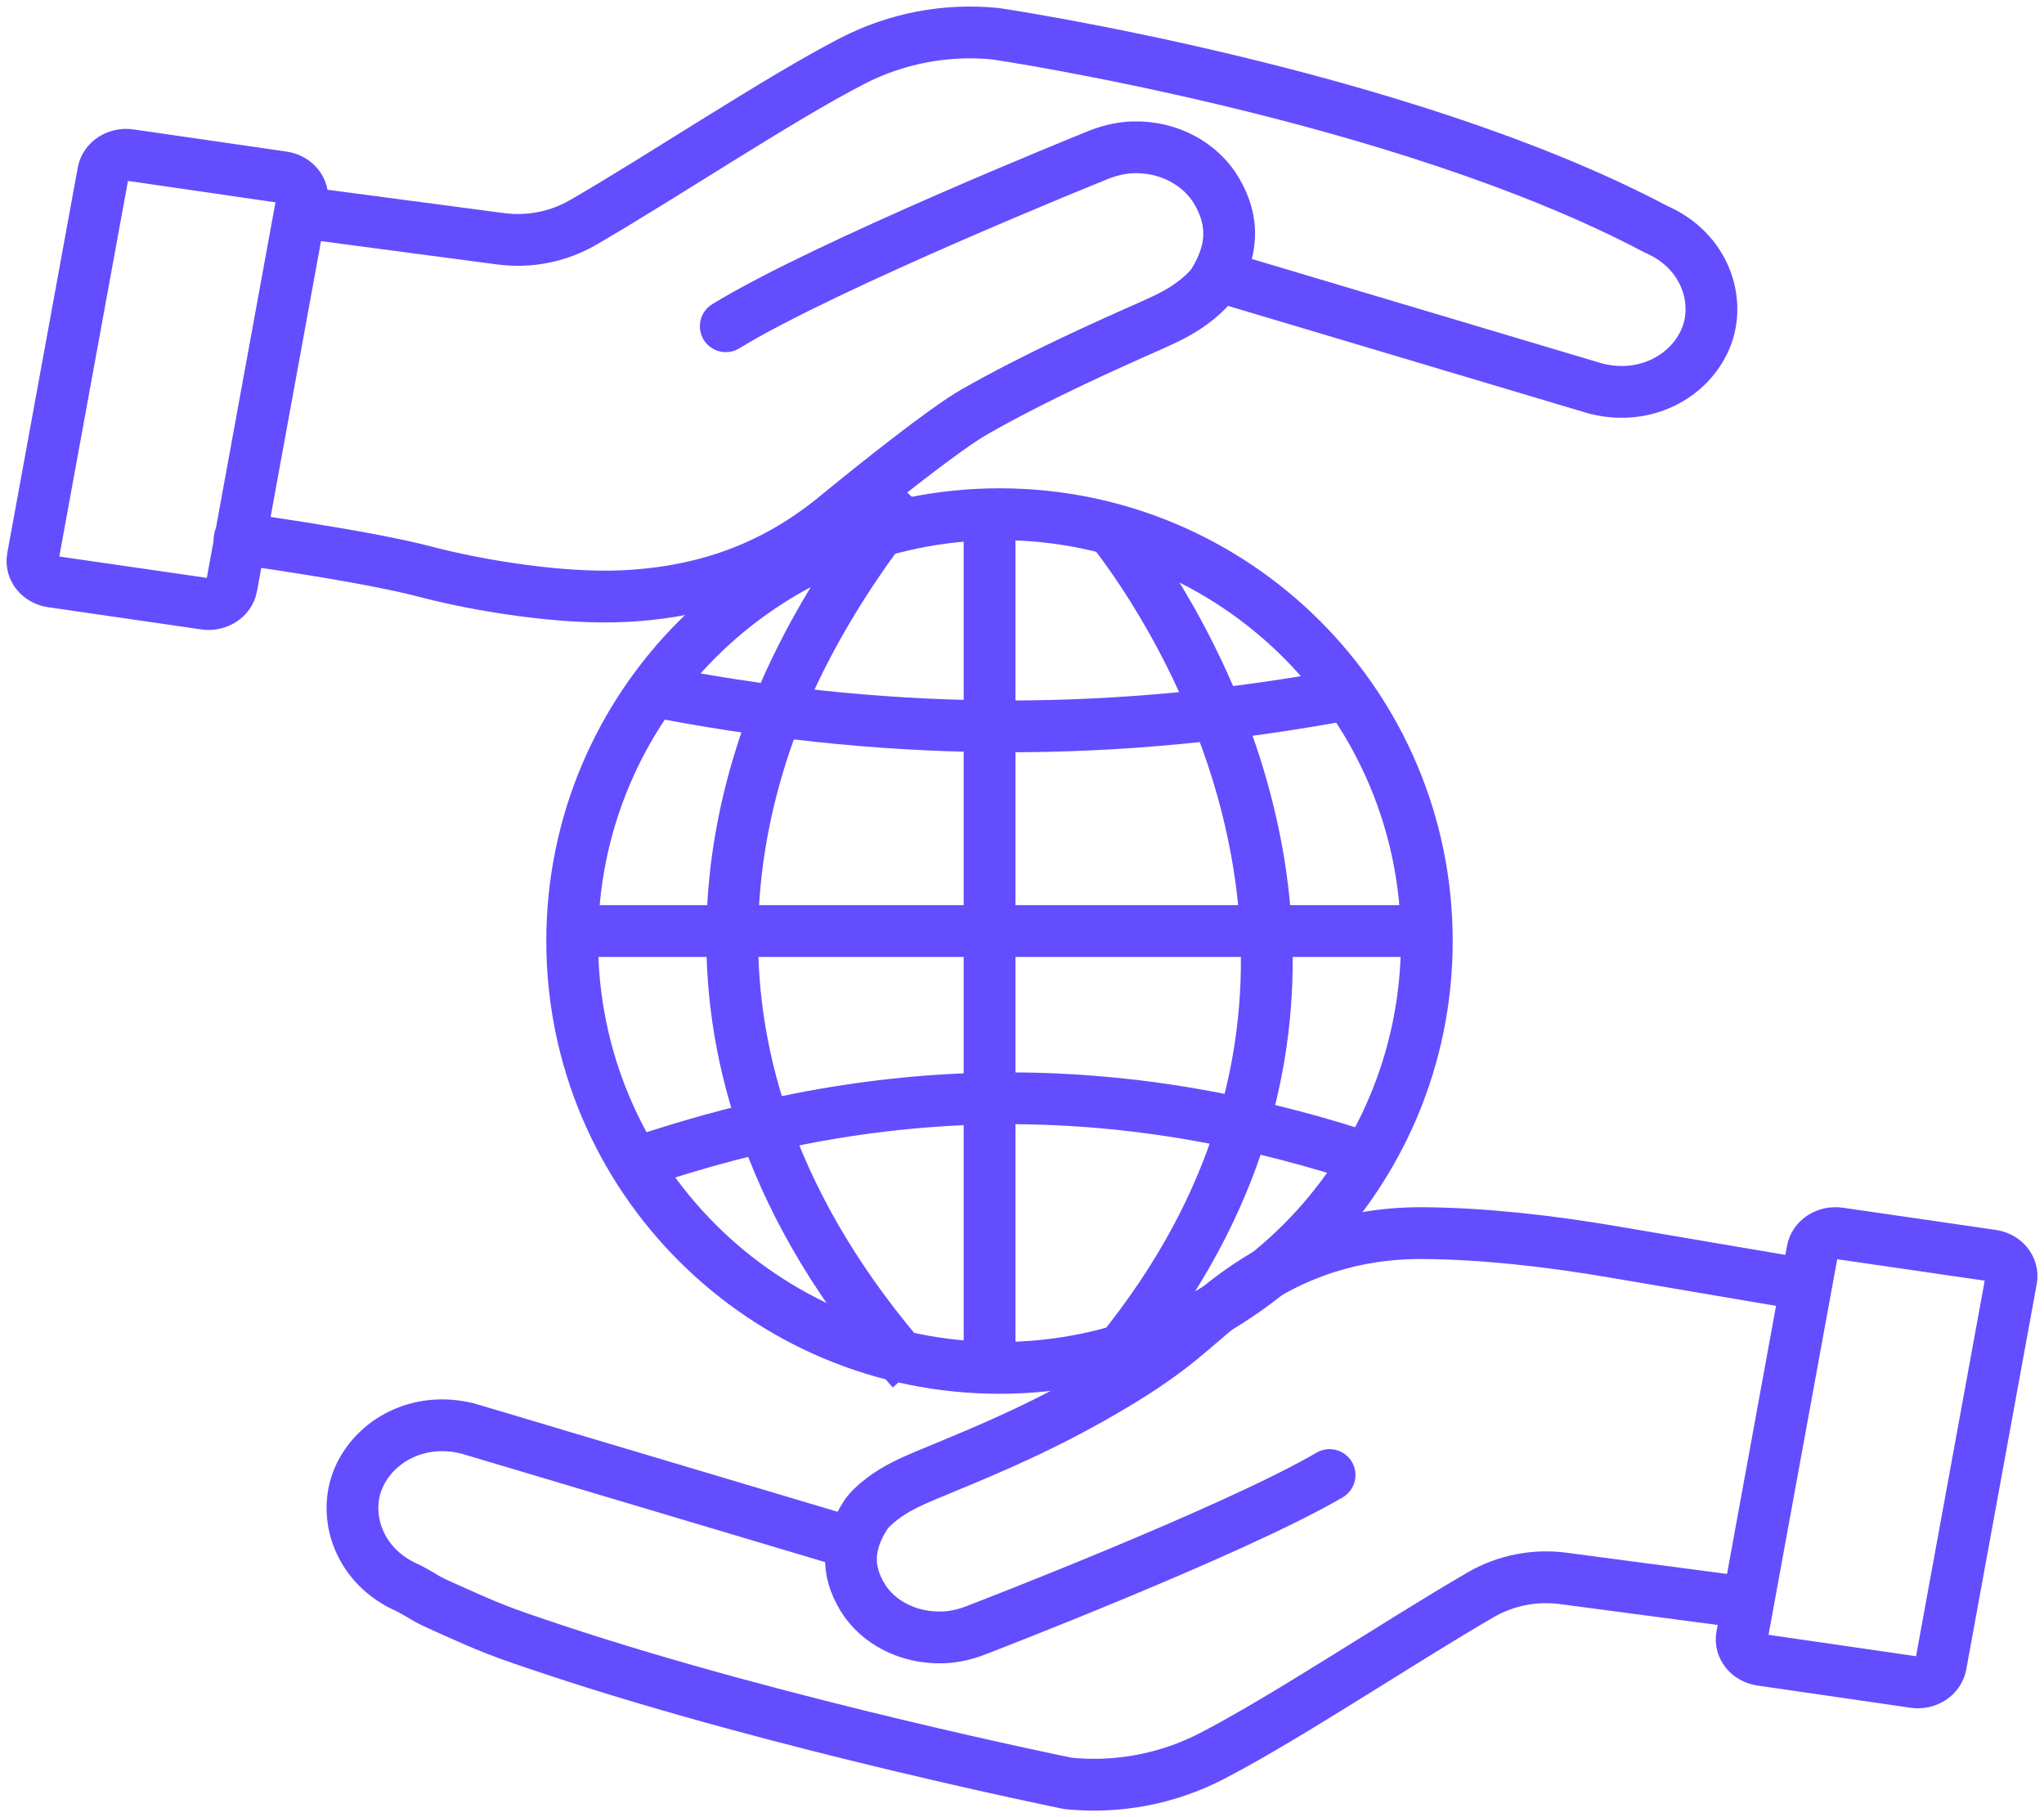 <?xml version="1.0" encoding="UTF-8"?>
<svg width="63px" height="56px" viewBox="0 0 63 56" version="1.1" xmlns="http://www.w3.org/2000/svg" xmlns:xlink="http://www.w3.org/1999/xlink">
    <title>906101CE-1BF2-4895-A72A-666DAA5C0BF4</title>
    <g id="home" stroke="none" stroke-width="1" fill="none" fill-rule="evenodd">
        <g id="ONC-ESG-page" transform="translate(-153, -15114)">
            <g id="SocialMeasures" transform="translate(154, 15115)">
                <path d="M42.977,28 C42.977,35.265 37.081,41.154 29.807,41.154 C22.533,41.154 16.636,35.265 16.636,28 C16.636,20.735 22.533,14.846 29.807,14.846 C37.081,14.846 42.977,20.735 42.977,28 Z" id="Stroke-1" stroke="#634DFF" stroke-width="1.596"></path>
                <path d="M27.018,14.231 C27.018,14.231 24.008,17.631 22.56,21.968 C21.987,23.686 21.59,25.628 21.569,27.726 C21.548,29.69 21.857,31.794 22.661,33.984 C23.517,36.321 24.933,38.759 27.114,41.231" id="Stroke-3" stroke="#634DFF" stroke-width="1.596"></path>
                <line x1="29.5" y1="40.769" x2="29.5" y2="15.5" id="Stroke-7" stroke="#634DFF" stroke-width="1.596"></line>
                <line x1="16.636" y1="27.692" x2="42.977" y2="27.692" id="Stroke-9" stroke="#634DFF" stroke-width="1.596"></line>
                <path d="M18.591,34.846 C26.391,32.179 33.791,32.18 41.591,34.846" id="Stroke-11" stroke="#634DFF" stroke-width="1.596"></path>
                <path d="M19.591,20.385 C26.713,21.718 33.469,21.718 40.591,20.385" id="Stroke-13" stroke="#634DFF" stroke-width="1.596"></path>
                <path d="M33.045,41.231 C33.067,41.207 33.089,41.181 33.108,41.157 C35.1,38.822 36.377,36.487 37.133,34.229 C37.833,32.129 38.084,30.095 38.041,28.19 C37.992,26.187 37.618,24.323 37.097,22.666 C35.805,18.573 33.61,15.743 33.193,15.231" id="Stroke-15" stroke="#634DFF" stroke-width="1.596"></path>
                <path d="M2.773,6.61 L8.429,7.358 C9.312,7.475 10.209,7.299 10.98,6.851 C13.494,5.393 16.984,3.06 19.265,1.882 C20.63,1.177 22.169,0.885 23.696,1.041 C23.696,1.041 36.14,2.885 44.032,7.06 C45.569,7.721 46.052,9.286 45.572,10.429 C45.083,11.595 43.716,12.363 42.193,11.976 L42.205,11.981 L30.92,8.615" id="Fill-17"></path>
                <path d="M8.773,5.61 L14.429,6.358 C15.312,6.475 16.209,6.299 16.98,5.851 C19.494,4.393 22.984,2.06 25.265,0.882 C26.63,0.177 28.169,-0.115 29.696,0.041 C29.696,0.041 42.14,1.885 50.032,6.06 C51.569,6.721 52.052,8.286 51.572,9.429 C51.083,10.595 49.716,11.363 48.193,10.976 L48.205,10.981 L36.92,7.615" id="Stroke-19" stroke="#634DFF" stroke-width="1.596" stroke-linecap="round" stroke-linejoin="round"></path>
                <path d="M16.37,12.054 C19.471,10.154 27.726,6.826 27.726,6.826 C28.108,6.662 28.512,6.551 28.923,6.54 C30.033,6.508 31.01,7.058 31.495,7.879 C32.07,8.851 31.983,9.749 31.421,10.675 C31.306,10.865 31.103,11.061 30.884,11.237 C30.449,11.586 30.009,11.799 29.453,12.044 C28.168,12.611 25.877,13.636 24.032,14.694 C23.108,15.223 20.977,16.924 19.763,17.92 C17.832,19.503 15.712,20.243 13.268,20.369 C11.32,20.47 8.761,20.052 7.117,19.62 C5.239,19.126 1.386,18.599 1.386,18.599" id="Fill-21"></path>
                <path d="M21.37,9.054 C24.471,7.154 32.726,3.826 32.726,3.826 C33.108,3.662 33.512,3.551 33.923,3.54 C35.033,3.508 36.01,4.058 36.495,4.879 C37.07,5.851 36.983,6.749 36.421,7.675 C36.306,7.865 36.103,8.061 35.884,8.237 C35.449,8.586 35.009,8.799 34.453,9.044 C33.168,9.611 30.877,10.636 29.032,11.694 C28.108,12.223 25.977,13.924 24.763,14.92 C22.832,16.503 20.712,17.243 18.268,17.369 C16.32,17.47 13.761,17.052 12.117,16.62 C10.239,16.126 6.386,15.599 6.386,15.599" id="Stroke-23" stroke="#634DFF" stroke-width="1.596" stroke-linecap="round" stroke-linejoin="round"></path>
                <path d="M7.72,4.462 L3.002,3.778 C2.613,3.721 2.246,3.958 2.182,4.306 L0.009,16.19 C-0.054,16.538 0.209,16.866 0.598,16.923 L5.316,17.607 C5.705,17.663 6.072,17.427 6.136,17.079 L8.309,5.195 C8.372,4.846 8.109,4.518 7.72,4.462" id="Fill-25"></path>
                <path d="M7.72,4.462 L3.002,3.778 C2.613,3.721 2.246,3.958 2.182,4.306 L0.009,16.19 C-0.054,16.538 0.209,16.866 0.598,16.923 L5.316,17.607 C5.705,17.663 6.072,17.427 6.136,17.079 L8.309,5.195 C8.372,4.846 8.109,4.518 7.72,4.462 Z" id="Stroke-27" stroke="#634DFF" stroke-width="1.596" stroke-linecap="round" stroke-linejoin="round"></path>
                <path d="M56.841,49.39 L51.185,48.642 C50.302,48.525 49.405,48.701 48.633,49.149 C46.12,50.607 42.63,52.94 40.349,54.118 C38.984,54.823 37.444,55.115 35.918,54.959 C35.918,54.959 23.473,53.115 15.581,48.94 C14.045,48.279 13.562,46.714 14.041,45.571 C14.53,44.405 15.898,43.637 17.421,44.024 L17.408,44.019 L28.694,47.385" id="Fill-29"></path>
                <path d="M52.841,48.39 L47.185,47.642 C46.302,47.525 45.405,47.701 44.633,48.149 C42.12,49.607 38.63,51.94 36.349,53.118 C34.984,53.823 33.444,54.115 31.918,53.959 C31.918,53.959 23.058,52.163 16.093,49.846 C14.383,49.277 14.182,49.196 12.636,48.5 C11.988,48.208 12.184,48.259 11.581,47.94 C10.045,47.279 9.562,45.714 10.041,44.571 C10.53,43.405 11.898,42.637 13.421,43.024 L13.408,43.019 L24.694,46.385" id="Stroke-31" stroke="#634DFF" stroke-width="1.596" stroke-linecap="round" stroke-linejoin="round"></path>
                <path d="M43.244,44.456 C40.143,46.18 31.888,49.2 31.888,49.2 C31.505,49.35 31.101,49.45 30.69,49.46 C29.58,49.489 28.604,48.99 28.119,48.245 C27.544,47.362 27.631,46.548 28.192,45.707 C28.308,45.535 28.511,45.357 28.73,45.197 C29.164,44.88 29.604,44.687 30.161,44.464 C31.446,43.95 33.408,43.231 35.581,42.06 C38.188,40.656 38.636,40.035 39.851,39.132 C41.782,37.695 43.899,36.974 46.346,37.001 C48.27,37.022 50.336,37.236 52.497,37.589 C54.403,37.9 58.227,38.515 58.227,38.515" id="Fill-33"></path>
                <path d="M39.98,44.456 C37.032,46.18 29.183,49.2 29.183,49.2 C28.82,49.35 28.436,49.45 28.044,49.46 C26.989,49.489 26.061,48.99 25.599,48.245 C25.053,47.362 25.136,46.548 25.669,45.707 C25.779,45.535 25.972,45.357 26.181,45.197 C26.594,44.88 27.012,44.687 27.541,44.464 C28.763,43.95 30.628,43.231 32.695,42.06 C35.173,40.656 35.6,40.035 36.755,39.132 C38.591,37.695 40.604,36.974 42.93,37.001 C44.759,37.022 46.725,37.236 48.778,37.589 C50.591,37.9 54.227,38.515 54.227,38.515" id="Stroke-35" stroke="#634DFF" stroke-width="1.596" stroke-linecap="round" stroke-linejoin="round"></path>
                <path d="M53.28,50.153 L57.998,50.838 C58.387,50.894 58.754,50.658 58.818,50.309 L60.991,38.425 C61.054,38.077 60.791,37.749 60.402,37.693 L55.684,37.008 C55.295,36.952 54.928,37.188 54.864,37.537 L52.691,49.421 C52.628,49.769 52.891,50.097 53.28,50.153" id="Fill-37"></path>
                <path d="M53.28,50.153 L57.998,50.838 C58.387,50.894 58.754,50.658 58.818,50.309 L60.991,38.425 C61.054,38.077 60.791,37.749 60.402,37.693 L55.684,37.008 C55.295,36.952 54.928,37.188 54.864,37.537 L52.691,49.421 C52.628,49.769 52.891,50.097 53.28,50.153 Z" id="Stroke-39" stroke="#634DFF" stroke-width="1.596" stroke-linecap="round" stroke-linejoin="round"></path>
            </g>
        </g>
    </g>
</svg>